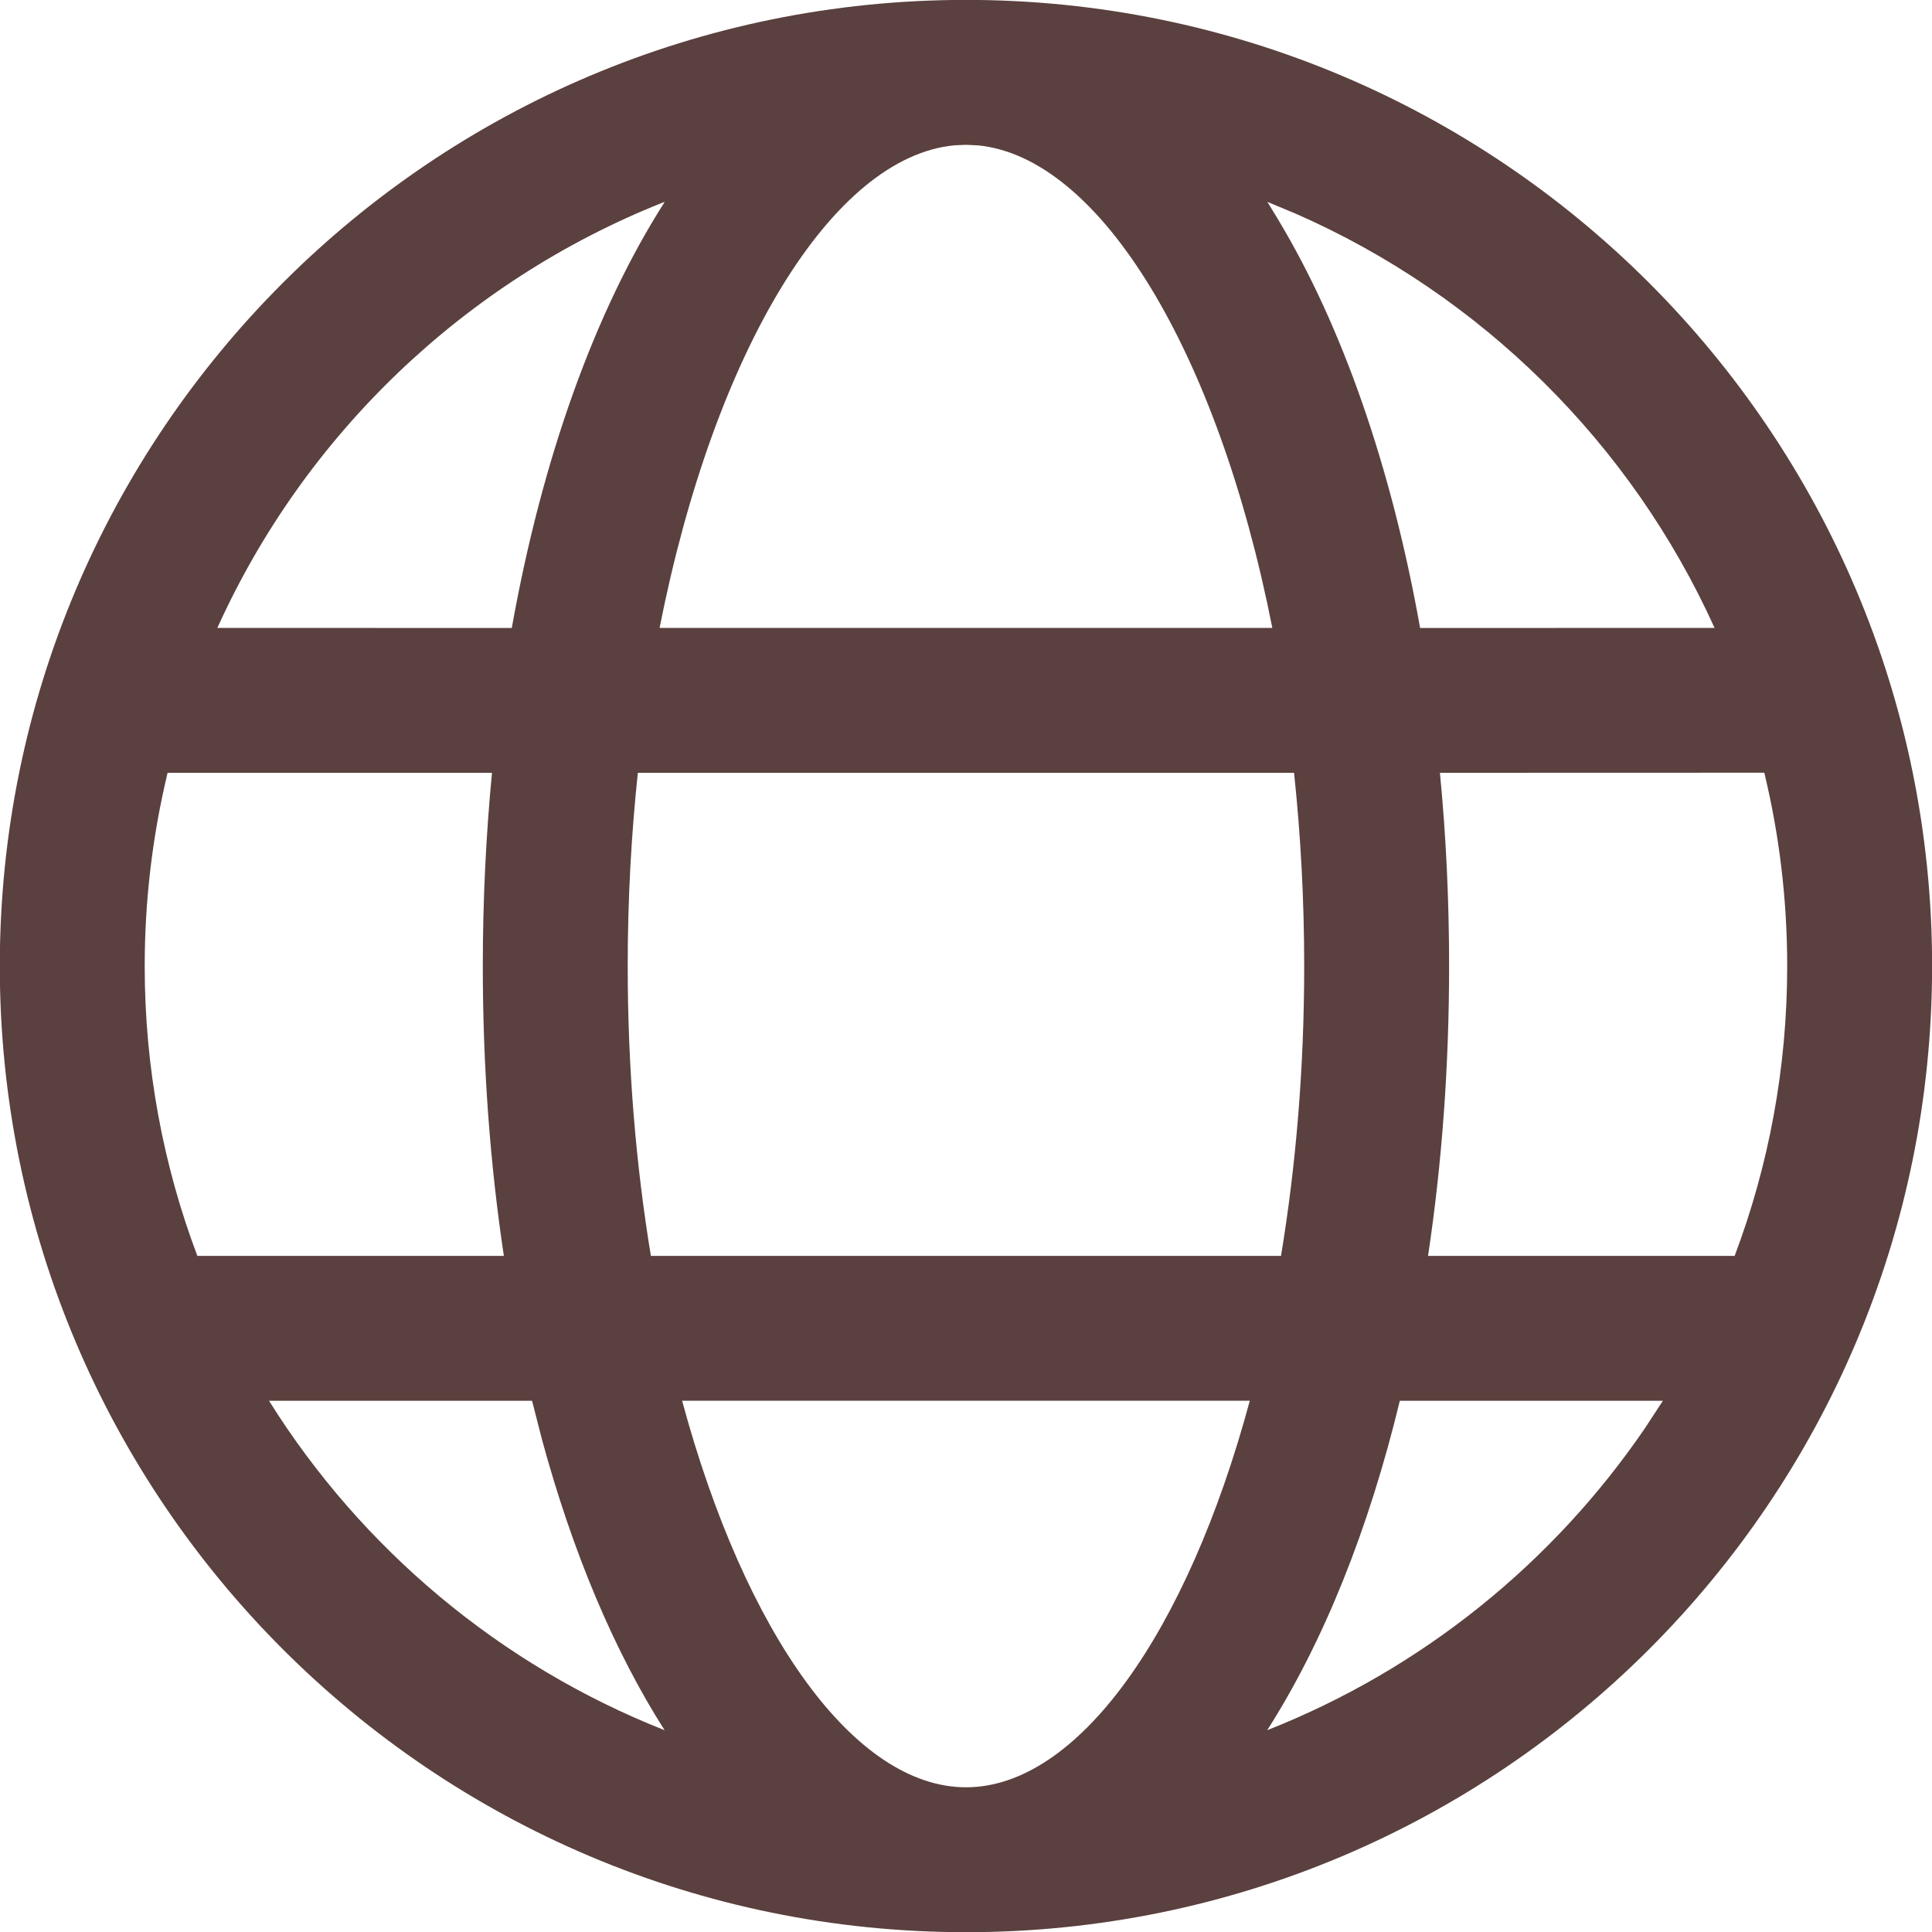 <svg width="20" height="20" viewBox="0 0 20 20" fill="none" xmlns="http://www.w3.org/2000/svg">
<g clip-path="url(#clip0_1160_12079)">
<path d="M10 -0.001C15.523 -0.001 20.001 4.477 20.001 10.001C20.001 15.524 15.523 20.002 10 20.002C4.476 20.002 -0.002 15.524 -0.002 10.001C-0.002 4.477 4.476 -0.001 10 -0.001ZM12.938 14.5H7.061C7.713 16.914 8.846 18.502 10 18.502C11.153 18.502 12.287 16.914 12.938 14.5ZM5.508 14.501L2.785 14.501C3.744 16.034 5.177 17.239 6.88 17.911C6.357 17.091 5.926 16.065 5.609 14.896L5.508 14.501ZM17.214 14.501L14.491 14.501C14.168 15.835 13.7 17 13.118 17.911C14.716 17.281 16.075 16.182 17.029 14.784L17.214 14.501ZM5.093 8H1.735L1.731 8.017C1.579 8.653 1.498 9.318 1.498 10.001C1.498 11.057 1.691 12.068 2.043 13.001L5.216 13.001C5.073 12.051 4.998 11.043 4.998 10.001C4.998 9.317 5.031 8.647 5.093 8ZM13.396 8H6.603C6.535 8.64 6.498 9.31 6.498 10.001C6.498 11.06 6.584 12.07 6.738 13.001H13.261C13.415 12.07 13.501 11.06 13.501 10.001C13.501 9.31 13.464 8.64 13.396 8ZM18.264 7.999L14.906 8C14.969 8.647 15.001 9.317 15.001 10.001C15.001 11.043 14.926 12.051 14.783 13.001L17.957 13.001C18.309 12.068 18.501 11.057 18.501 10.001C18.501 9.311 18.419 8.641 18.264 7.999ZM6.881 2.09L6.858 2.098C4.81 2.913 3.154 4.5 2.25 6.5L5.298 6.501C5.611 4.748 6.158 3.222 6.881 2.09ZM10 1.499L9.884 1.504C8.618 1.62 7.396 3.622 6.828 6.5H13.171C12.605 3.63 11.387 1.631 10.126 1.505L10 1.499ZM13.12 2.09L13.226 2.264C13.896 3.376 14.404 4.836 14.701 6.501L17.749 6.5C16.885 4.589 15.334 3.054 13.411 2.211L13.12 2.09Z" fill="#5A403E"/>
</g>
<defs>
<clipPath id="clip0_1160_12079">
<rect width="20" height="20" fill="white"/>
</clipPath>
</defs>
</svg>
